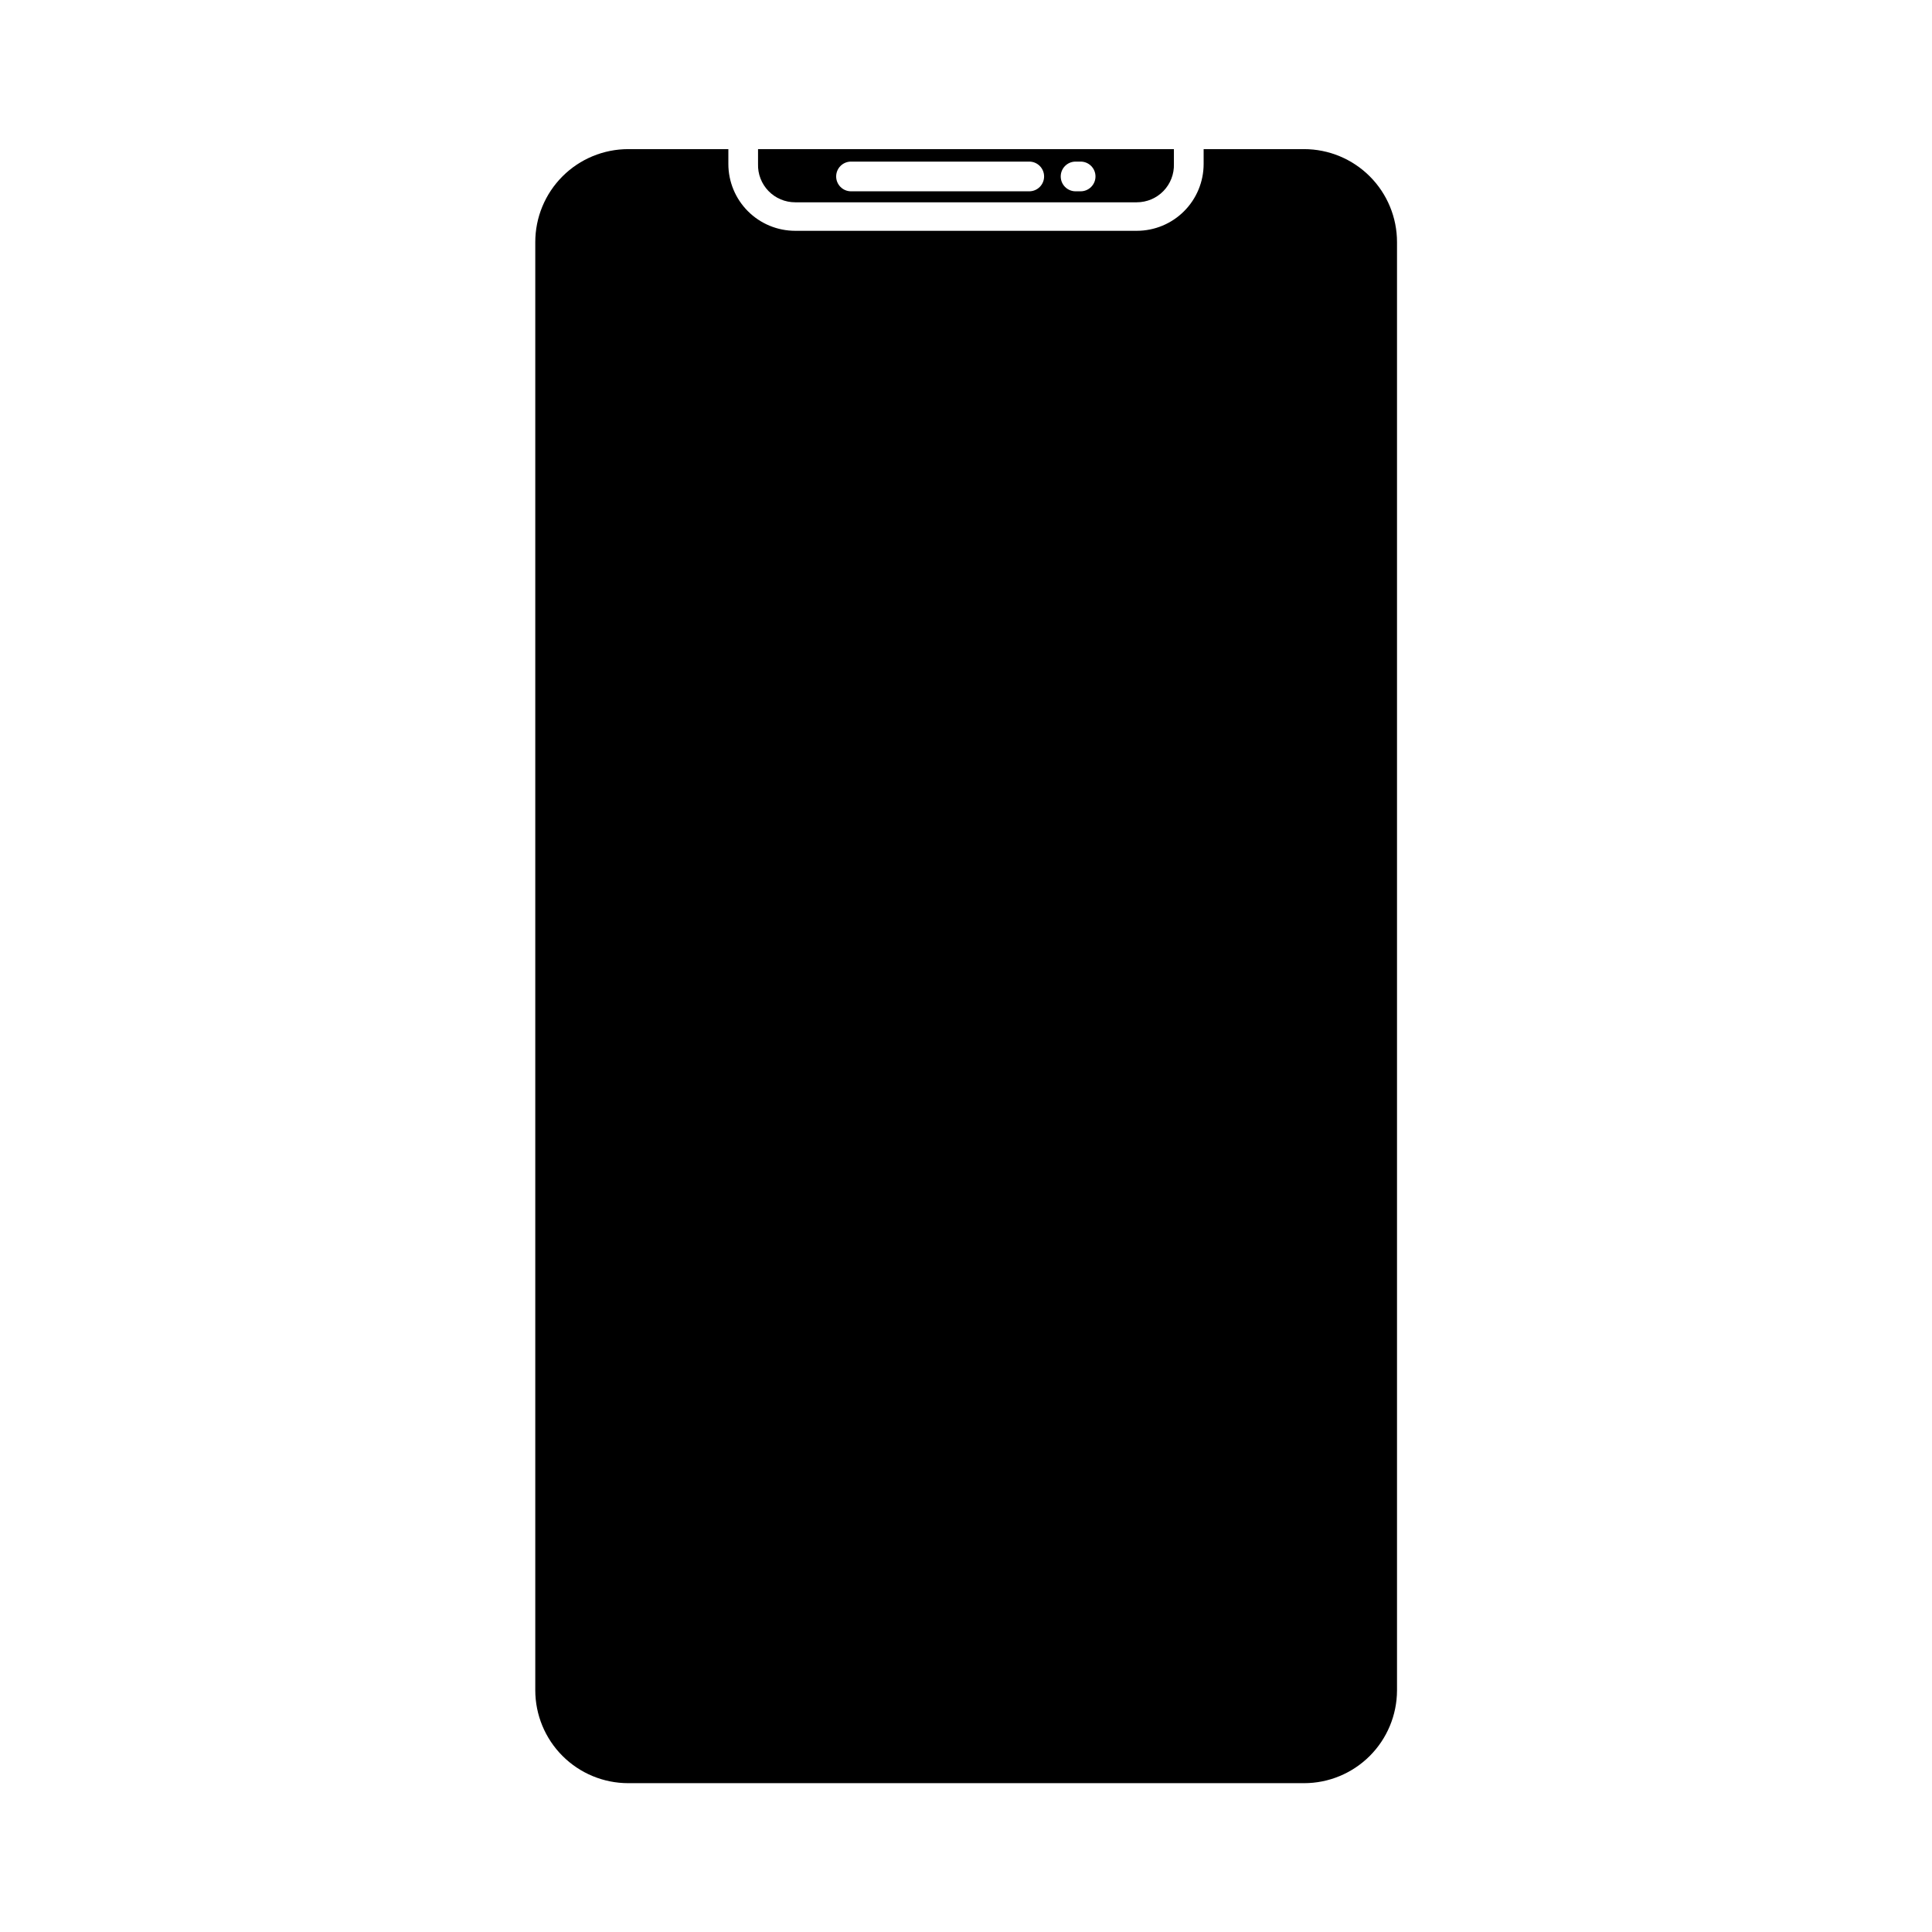 <?xml version="1.0" encoding="UTF-8"?>
<!-- Uploaded to: ICON Repo, www.svgrepo.com, Generator: ICON Repo Mixer Tools -->
<svg fill="#000000" width="800px" height="800px" version="1.1" viewBox="144 144 512 512" xmlns="http://www.w3.org/2000/svg">
 <g>
  <path d="m489.58 183.52h-26.605v3.934c0 4.699-1.867 9.203-5.191 12.523-3.32 3.324-7.824 5.188-12.523 5.188h-90.527c-4.699 0-9.203-1.863-12.523-5.188-3.324-3.32-5.188-7.824-5.188-12.523v-3.934h-26.531c-6.535 0-12.801 2.594-17.422 7.215-4.621 4.621-7.215 10.887-7.215 17.422v383.76c0 6.535 2.594 12.801 7.215 17.422 4.621 4.621 10.887 7.219 17.422 7.219h179.09c6.519 0 12.777-2.586 17.395-7.191 4.617-4.602 7.223-10.848 7.246-17.371v-383.84c0-6.535-2.598-12.801-7.219-17.422s-10.887-7.215-17.422-7.215z"/>
  <path d="m354.73 197.61h90.527c2.668 0 5.219-1.078 7.074-2.992 1.852-1.914 2.852-4.5 2.766-7.164v-3.934h-110.21v3.934c-0.086 2.664 0.914 5.25 2.769 7.164 1.852 1.914 4.406 2.992 7.07 2.992zm74.312-10.785h1.34-0.004c2.176 0 3.938 1.762 3.938 3.938 0 2.172-1.762 3.934-3.938 3.934h-1.34 0.004c-2.176 0-3.938-1.762-3.938-3.934 0-2.176 1.762-3.938 3.938-3.938zm-59.512 0h47.23c2.176 0 3.938 1.762 3.938 3.938 0 2.172-1.762 3.934-3.938 3.934h-47.23c-2.176 0-3.938-1.762-3.938-3.934 0-2.176 1.762-3.938 3.938-3.938z"/>
 </g>
</svg>